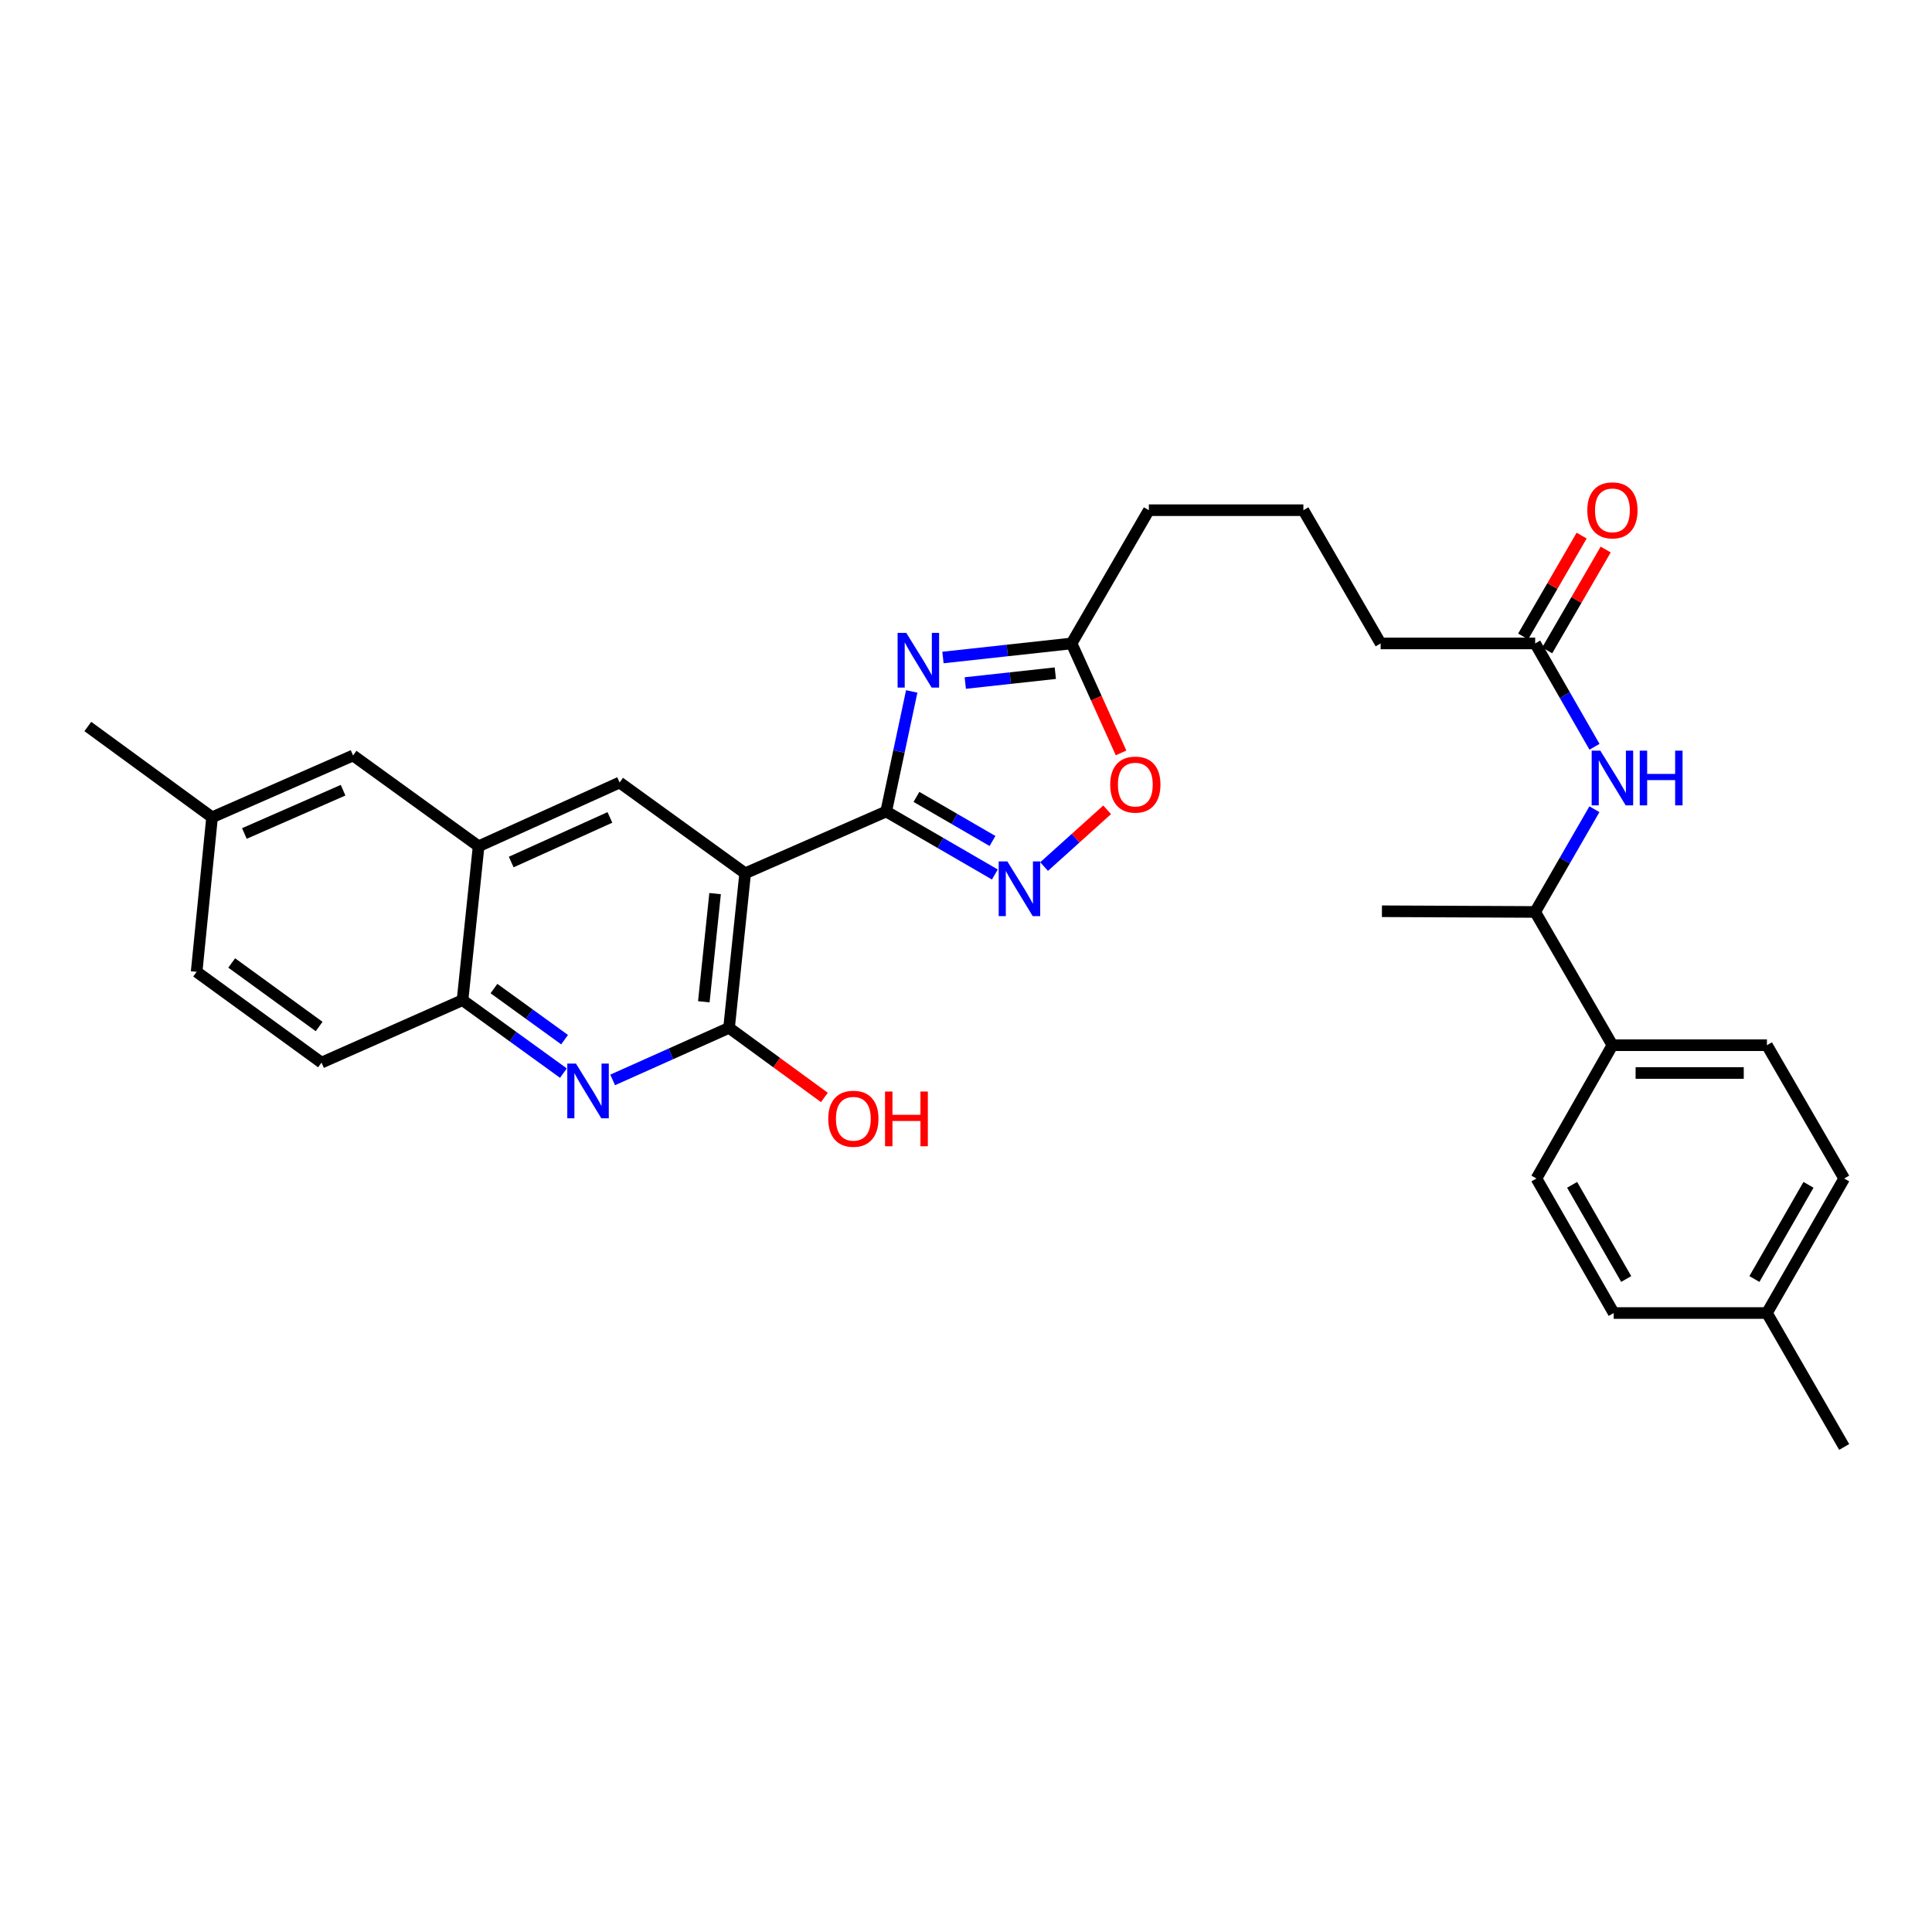 <?xml version='1.0' encoding='iso-8859-1'?>
<svg version='1.1' baseProfile='full'
              xmlns='http://www.w3.org/2000/svg'
                      xmlns:rdkit='http://www.rdkit.org/xml'
                      xmlns:xlink='http://www.w3.org/1999/xlink'
                  xml:space='preserve'
width='1000px' height='1000px' viewBox='0 0 1000 1000'>
<!-- END OF HEADER -->
<rect style='opacity:1.0;fill:#FFFFFF;stroke:none' width='1000' height='1000' x='0' y='0'> </rect>
<path class='bond-0' d='M 458.695,420.03 L 385.694,452.022' style='fill:none;fill-rule:evenodd;stroke:#000000;stroke-width:6px;stroke-linecap:butt;stroke-linejoin:miter;stroke-opacity:1' />
<path class='bond-1' d='M 458.695,420.03 L 465.299,388.956' style='fill:none;fill-rule:evenodd;stroke:#000000;stroke-width:6px;stroke-linecap:butt;stroke-linejoin:miter;stroke-opacity:1' />
<path class='bond-1' d='M 465.299,388.956 L 471.904,357.883' style='fill:none;fill-rule:evenodd;stroke:#0000FF;stroke-width:6px;stroke-linecap:butt;stroke-linejoin:miter;stroke-opacity:1' />
<path class='bond-2' d='M 458.695,420.03 L 486.815,436.332' style='fill:none;fill-rule:evenodd;stroke:#000000;stroke-width:6px;stroke-linecap:butt;stroke-linejoin:miter;stroke-opacity:1' />
<path class='bond-2' d='M 486.815,436.332 L 514.934,452.634' style='fill:none;fill-rule:evenodd;stroke:#0000FF;stroke-width:6px;stroke-linecap:butt;stroke-linejoin:miter;stroke-opacity:1' />
<path class='bond-2' d='M 474.348,412.472 L 494.031,423.884' style='fill:none;fill-rule:evenodd;stroke:#000000;stroke-width:6px;stroke-linecap:butt;stroke-linejoin:miter;stroke-opacity:1' />
<path class='bond-2' d='M 494.031,423.884 L 513.715,435.295' style='fill:none;fill-rule:evenodd;stroke:#0000FF;stroke-width:6px;stroke-linecap:butt;stroke-linejoin:miter;stroke-opacity:1' />
<path class='bond-3' d='M 385.694,452.022 L 377.356,532.01' style='fill:none;fill-rule:evenodd;stroke:#000000;stroke-width:6px;stroke-linecap:butt;stroke-linejoin:miter;stroke-opacity:1' />
<path class='bond-3' d='M 370.132,462.529 L 364.295,518.52' style='fill:none;fill-rule:evenodd;stroke:#000000;stroke-width:6px;stroke-linecap:butt;stroke-linejoin:miter;stroke-opacity:1' />
<path class='bond-5' d='M 385.694,452.022 L 320.711,405.034' style='fill:none;fill-rule:evenodd;stroke:#000000;stroke-width:6px;stroke-linecap:butt;stroke-linejoin:miter;stroke-opacity:1' />
<path class='bond-6' d='M 488.073,340.327 L 521.36,336.684' style='fill:none;fill-rule:evenodd;stroke:#0000FF;stroke-width:6px;stroke-linecap:butt;stroke-linejoin:miter;stroke-opacity:1' />
<path class='bond-6' d='M 521.36,336.684 L 554.647,333.04' style='fill:none;fill-rule:evenodd;stroke:#000000;stroke-width:6px;stroke-linecap:butt;stroke-linejoin:miter;stroke-opacity:1' />
<path class='bond-6' d='M 499.625,353.538 L 522.926,350.987' style='fill:none;fill-rule:evenodd;stroke:#0000FF;stroke-width:6px;stroke-linecap:butt;stroke-linejoin:miter;stroke-opacity:1' />
<path class='bond-6' d='M 522.926,350.987 L 546.227,348.437' style='fill:none;fill-rule:evenodd;stroke:#000000;stroke-width:6px;stroke-linecap:butt;stroke-linejoin:miter;stroke-opacity:1' />
<path class='bond-7' d='M 540.425,448.532 L 556.741,433.845' style='fill:none;fill-rule:evenodd;stroke:#0000FF;stroke-width:6px;stroke-linecap:butt;stroke-linejoin:miter;stroke-opacity:1' />
<path class='bond-7' d='M 556.741,433.845 L 573.058,419.157' style='fill:none;fill-rule:evenodd;stroke:#FF0000;stroke-width:6px;stroke-linecap:butt;stroke-linejoin:miter;stroke-opacity:1' />
<path class='bond-4' d='M 377.356,532.01 L 347.233,545.488' style='fill:none;fill-rule:evenodd;stroke:#000000;stroke-width:6px;stroke-linecap:butt;stroke-linejoin:miter;stroke-opacity:1' />
<path class='bond-4' d='M 347.233,545.488 L 317.11,558.966' style='fill:none;fill-rule:evenodd;stroke:#0000FF;stroke-width:6px;stroke-linecap:butt;stroke-linejoin:miter;stroke-opacity:1' />
<path class='bond-19' d='M 377.356,532.01 L 402.028,550.023' style='fill:none;fill-rule:evenodd;stroke:#000000;stroke-width:6px;stroke-linecap:butt;stroke-linejoin:miter;stroke-opacity:1' />
<path class='bond-19' d='M 402.028,550.023 L 426.7,568.037' style='fill:none;fill-rule:evenodd;stroke:#FF0000;stroke-width:6px;stroke-linecap:butt;stroke-linejoin:miter;stroke-opacity:1' />
<path class='bond-32' d='M 291.627,555.448 L 265.516,536.562' style='fill:none;fill-rule:evenodd;stroke:#0000FF;stroke-width:6px;stroke-linecap:butt;stroke-linejoin:miter;stroke-opacity:1' />
<path class='bond-32' d='M 265.516,536.562 L 239.404,517.677' style='fill:none;fill-rule:evenodd;stroke:#000000;stroke-width:6px;stroke-linecap:butt;stroke-linejoin:miter;stroke-opacity:1' />
<path class='bond-32' d='M 292.226,538.123 L 273.948,524.903' style='fill:none;fill-rule:evenodd;stroke:#0000FF;stroke-width:6px;stroke-linecap:butt;stroke-linejoin:miter;stroke-opacity:1' />
<path class='bond-32' d='M 273.948,524.903 L 255.67,511.683' style='fill:none;fill-rule:evenodd;stroke:#000000;stroke-width:6px;stroke-linecap:butt;stroke-linejoin:miter;stroke-opacity:1' />
<path class='bond-8' d='M 320.711,405.034 L 247.726,438.025' style='fill:none;fill-rule:evenodd;stroke:#000000;stroke-width:6px;stroke-linecap:butt;stroke-linejoin:miter;stroke-opacity:1' />
<path class='bond-8' d='M 315.69,423.094 L 264.601,446.188' style='fill:none;fill-rule:evenodd;stroke:#000000;stroke-width:6px;stroke-linecap:butt;stroke-linejoin:miter;stroke-opacity:1' />
<path class='bond-25' d='M 554.647,333.04 L 594.649,264.076' style='fill:none;fill-rule:evenodd;stroke:#000000;stroke-width:6px;stroke-linecap:butt;stroke-linejoin:miter;stroke-opacity:1' />
<path class='bond-31' d='M 554.647,333.04 L 567.456,361.371' style='fill:none;fill-rule:evenodd;stroke:#000000;stroke-width:6px;stroke-linecap:butt;stroke-linejoin:miter;stroke-opacity:1' />
<path class='bond-31' d='M 567.456,361.371 L 580.266,389.702' style='fill:none;fill-rule:evenodd;stroke:#FF0000;stroke-width:6px;stroke-linecap:butt;stroke-linejoin:miter;stroke-opacity:1' />
<path class='bond-9' d='M 247.726,438.025 L 239.404,517.677' style='fill:none;fill-rule:evenodd;stroke:#000000;stroke-width:6px;stroke-linecap:butt;stroke-linejoin:miter;stroke-opacity:1' />
<path class='bond-14' d='M 247.726,438.025 L 182.751,391.036' style='fill:none;fill-rule:evenodd;stroke:#000000;stroke-width:6px;stroke-linecap:butt;stroke-linejoin:miter;stroke-opacity:1' />
<path class='bond-16' d='M 239.404,517.677 L 166.419,550.004' style='fill:none;fill-rule:evenodd;stroke:#000000;stroke-width:6px;stroke-linecap:butt;stroke-linejoin:miter;stroke-opacity:1' />
<path class='bond-10' d='M 825.307,386.531 L 809.955,359.786' style='fill:none;fill-rule:evenodd;stroke:#0000FF;stroke-width:6px;stroke-linecap:butt;stroke-linejoin:miter;stroke-opacity:1' />
<path class='bond-10' d='M 809.955,359.786 L 794.602,333.04' style='fill:none;fill-rule:evenodd;stroke:#000000;stroke-width:6px;stroke-linecap:butt;stroke-linejoin:miter;stroke-opacity:1' />
<path class='bond-12' d='M 825.266,418.86 L 809.934,445.442' style='fill:none;fill-rule:evenodd;stroke:#0000FF;stroke-width:6px;stroke-linecap:butt;stroke-linejoin:miter;stroke-opacity:1' />
<path class='bond-12' d='M 809.934,445.442 L 794.602,472.023' style='fill:none;fill-rule:evenodd;stroke:#000000;stroke-width:6px;stroke-linecap:butt;stroke-linejoin:miter;stroke-opacity:1' />
<path class='bond-11' d='M 794.602,333.04 L 714.614,333.04' style='fill:none;fill-rule:evenodd;stroke:#000000;stroke-width:6px;stroke-linecap:butt;stroke-linejoin:miter;stroke-opacity:1' />
<path class='bond-15' d='M 800.826,336.649 L 815.962,310.543' style='fill:none;fill-rule:evenodd;stroke:#000000;stroke-width:6px;stroke-linecap:butt;stroke-linejoin:miter;stroke-opacity:1' />
<path class='bond-15' d='M 815.962,310.543 L 831.098,284.437' style='fill:none;fill-rule:evenodd;stroke:#FF0000;stroke-width:6px;stroke-linecap:butt;stroke-linejoin:miter;stroke-opacity:1' />
<path class='bond-15' d='M 788.378,329.431 L 803.514,303.326' style='fill:none;fill-rule:evenodd;stroke:#000000;stroke-width:6px;stroke-linecap:butt;stroke-linejoin:miter;stroke-opacity:1' />
<path class='bond-15' d='M 803.514,303.326 L 818.65,277.22' style='fill:none;fill-rule:evenodd;stroke:#FF0000;stroke-width:6px;stroke-linecap:butt;stroke-linejoin:miter;stroke-opacity:1' />
<path class='bond-13' d='M 794.602,472.023 L 834.588,540.995' style='fill:none;fill-rule:evenodd;stroke:#000000;stroke-width:6px;stroke-linecap:butt;stroke-linejoin:miter;stroke-opacity:1' />
<path class='bond-28' d='M 794.602,472.023 L 715.286,471.663' style='fill:none;fill-rule:evenodd;stroke:#000000;stroke-width:6px;stroke-linecap:butt;stroke-linejoin:miter;stroke-opacity:1' />
<path class='bond-17' d='M 834.588,540.995 L 914.56,540.995' style='fill:none;fill-rule:evenodd;stroke:#000000;stroke-width:6px;stroke-linecap:butt;stroke-linejoin:miter;stroke-opacity:1' />
<path class='bond-17' d='M 846.584,555.384 L 902.564,555.384' style='fill:none;fill-rule:evenodd;stroke:#000000;stroke-width:6px;stroke-linecap:butt;stroke-linejoin:miter;stroke-opacity:1' />
<path class='bond-18' d='M 834.588,540.995 L 795.257,609.991' style='fill:none;fill-rule:evenodd;stroke:#000000;stroke-width:6px;stroke-linecap:butt;stroke-linejoin:miter;stroke-opacity:1' />
<path class='bond-20' d='M 182.751,391.036 L 109.766,423.028' style='fill:none;fill-rule:evenodd;stroke:#000000;stroke-width:6px;stroke-linecap:butt;stroke-linejoin:miter;stroke-opacity:1' />
<path class='bond-20' d='M 177.58,409.014 L 126.491,431.408' style='fill:none;fill-rule:evenodd;stroke:#000000;stroke-width:6px;stroke-linecap:butt;stroke-linejoin:miter;stroke-opacity:1' />
<path class='bond-33' d='M 166.419,550.004 L 101.772,503.016' style='fill:none;fill-rule:evenodd;stroke:#000000;stroke-width:6px;stroke-linecap:butt;stroke-linejoin:miter;stroke-opacity:1' />
<path class='bond-33' d='M 165.182,531.317 L 119.929,498.425' style='fill:none;fill-rule:evenodd;stroke:#000000;stroke-width:6px;stroke-linecap:butt;stroke-linejoin:miter;stroke-opacity:1' />
<path class='bond-22' d='M 914.56,540.995 L 954.545,609.991' style='fill:none;fill-rule:evenodd;stroke:#000000;stroke-width:6px;stroke-linecap:butt;stroke-linejoin:miter;stroke-opacity:1' />
<path class='bond-23' d='M 795.257,609.991 L 835.243,679.619' style='fill:none;fill-rule:evenodd;stroke:#000000;stroke-width:6px;stroke-linecap:butt;stroke-linejoin:miter;stroke-opacity:1' />
<path class='bond-23' d='M 813.733,613.269 L 841.723,662.009' style='fill:none;fill-rule:evenodd;stroke:#000000;stroke-width:6px;stroke-linecap:butt;stroke-linejoin:miter;stroke-opacity:1' />
<path class='bond-21' d='M 109.766,423.028 L 101.772,503.016' style='fill:none;fill-rule:evenodd;stroke:#000000;stroke-width:6px;stroke-linecap:butt;stroke-linejoin:miter;stroke-opacity:1' />
<path class='bond-29' d='M 109.766,423.028 L 45.455,376.039' style='fill:none;fill-rule:evenodd;stroke:#000000;stroke-width:6px;stroke-linecap:butt;stroke-linejoin:miter;stroke-opacity:1' />
<path class='bond-34' d='M 954.545,609.991 L 914.56,679.619' style='fill:none;fill-rule:evenodd;stroke:#000000;stroke-width:6px;stroke-linecap:butt;stroke-linejoin:miter;stroke-opacity:1' />
<path class='bond-34' d='M 936.07,613.269 L 908.08,662.009' style='fill:none;fill-rule:evenodd;stroke:#000000;stroke-width:6px;stroke-linecap:butt;stroke-linejoin:miter;stroke-opacity:1' />
<path class='bond-24' d='M 835.243,679.619 L 914.56,679.619' style='fill:none;fill-rule:evenodd;stroke:#000000;stroke-width:6px;stroke-linecap:butt;stroke-linejoin:miter;stroke-opacity:1' />
<path class='bond-30' d='M 914.56,679.619 L 954.545,748.942' style='fill:none;fill-rule:evenodd;stroke:#000000;stroke-width:6px;stroke-linecap:butt;stroke-linejoin:miter;stroke-opacity:1' />
<path class='bond-27' d='M 594.649,264.076 L 674.628,264.076' style='fill:none;fill-rule:evenodd;stroke:#000000;stroke-width:6px;stroke-linecap:butt;stroke-linejoin:miter;stroke-opacity:1' />
<path class='bond-26' d='M 714.614,333.04 L 674.628,264.076' style='fill:none;fill-rule:evenodd;stroke:#000000;stroke-width:6px;stroke-linecap:butt;stroke-linejoin:miter;stroke-opacity:1' />
<path  class='atom-2' d='M 469.079 327.561
L 478.359 342.561
Q 479.279 344.041, 480.759 346.721
Q 482.239 349.401, 482.319 349.561
L 482.319 327.561
L 486.079 327.561
L 486.079 355.881
L 482.199 355.881
L 472.239 339.481
Q 471.079 337.561, 469.839 335.361
Q 468.639 333.161, 468.279 332.481
L 468.279 355.881
L 464.599 355.881
L 464.599 327.561
L 469.079 327.561
' fill='#0000FF'/>
<path  class='atom-3' d='M 521.407 445.856
L 530.687 460.856
Q 531.607 462.336, 533.087 465.016
Q 534.567 467.696, 534.647 467.856
L 534.647 445.856
L 538.407 445.856
L 538.407 474.176
L 534.527 474.176
L 524.567 457.776
Q 523.407 455.856, 522.167 453.656
Q 520.967 451.456, 520.607 450.776
L 520.607 474.176
L 516.927 474.176
L 516.927 445.856
L 521.407 445.856
' fill='#0000FF'/>
<path  class='atom-5' d='M 298.111 550.505
L 307.391 565.505
Q 308.311 566.985, 309.791 569.665
Q 311.271 572.345, 311.351 572.505
L 311.351 550.505
L 315.111 550.505
L 315.111 578.825
L 311.231 578.825
L 301.271 562.425
Q 300.111 560.505, 298.871 558.305
Q 297.671 556.105, 297.311 555.425
L 297.311 578.825
L 293.631 578.825
L 293.631 550.505
L 298.111 550.505
' fill='#0000FF'/>
<path  class='atom-8' d='M 574.646 406.105
Q 574.646 399.305, 578.006 395.505
Q 581.366 391.705, 587.646 391.705
Q 593.926 391.705, 597.286 395.505
Q 600.646 399.305, 600.646 406.105
Q 600.646 412.985, 597.246 416.905
Q 593.846 420.785, 587.646 420.785
Q 581.406 420.785, 578.006 416.905
Q 574.646 413.025, 574.646 406.105
M 587.646 417.585
Q 591.966 417.585, 594.286 414.705
Q 596.646 411.785, 596.646 406.105
Q 596.646 400.545, 594.286 397.745
Q 591.966 394.905, 587.646 394.905
Q 583.326 394.905, 580.966 397.705
Q 578.646 400.505, 578.646 406.105
Q 578.646 411.825, 580.966 414.705
Q 583.326 417.585, 587.646 417.585
' fill='#FF0000'/>
<path  class='atom-11' d='M 828.328 388.539
L 837.608 403.539
Q 838.528 405.019, 840.008 407.699
Q 841.488 410.379, 841.568 410.539
L 841.568 388.539
L 845.328 388.539
L 845.328 416.859
L 841.448 416.859
L 831.488 400.459
Q 830.328 398.539, 829.088 396.339
Q 827.888 394.139, 827.528 393.459
L 827.528 416.859
L 823.848 416.859
L 823.848 388.539
L 828.328 388.539
' fill='#0000FF'/>
<path  class='atom-11' d='M 848.728 388.539
L 852.568 388.539
L 852.568 400.579
L 867.048 400.579
L 867.048 388.539
L 870.888 388.539
L 870.888 416.859
L 867.048 416.859
L 867.048 403.779
L 852.568 403.779
L 852.568 416.859
L 848.728 416.859
L 848.728 388.539
' fill='#0000FF'/>
<path  class='atom-16' d='M 821.588 264.156
Q 821.588 257.356, 824.948 253.556
Q 828.308 249.756, 834.588 249.756
Q 840.868 249.756, 844.228 253.556
Q 847.588 257.356, 847.588 264.156
Q 847.588 271.036, 844.188 274.956
Q 840.788 278.836, 834.588 278.836
Q 828.348 278.836, 824.948 274.956
Q 821.588 271.076, 821.588 264.156
M 834.588 275.636
Q 838.908 275.636, 841.228 272.756
Q 843.588 269.836, 843.588 264.156
Q 843.588 258.596, 841.228 255.796
Q 838.908 252.956, 834.588 252.956
Q 830.268 252.956, 827.908 255.756
Q 825.588 258.556, 825.588 264.156
Q 825.588 269.876, 827.908 272.756
Q 830.268 275.636, 834.588 275.636
' fill='#FF0000'/>
<path  class='atom-20' d='M 428.692 579.062
Q 428.692 572.262, 432.052 568.462
Q 435.412 564.662, 441.692 564.662
Q 447.972 564.662, 451.332 568.462
Q 454.692 572.262, 454.692 579.062
Q 454.692 585.942, 451.292 589.862
Q 447.892 593.742, 441.692 593.742
Q 435.452 593.742, 432.052 589.862
Q 428.692 585.982, 428.692 579.062
M 441.692 590.542
Q 446.012 590.542, 448.332 587.662
Q 450.692 584.742, 450.692 579.062
Q 450.692 573.502, 448.332 570.702
Q 446.012 567.862, 441.692 567.862
Q 437.372 567.862, 435.012 570.662
Q 432.692 573.462, 432.692 579.062
Q 432.692 584.782, 435.012 587.662
Q 437.372 590.542, 441.692 590.542
' fill='#FF0000'/>
<path  class='atom-20' d='M 458.092 564.982
L 461.932 564.982
L 461.932 577.022
L 476.412 577.022
L 476.412 564.982
L 480.252 564.982
L 480.252 593.302
L 476.412 593.302
L 476.412 580.222
L 461.932 580.222
L 461.932 593.302
L 458.092 593.302
L 458.092 564.982
' fill='#FF0000'/>
</svg>
